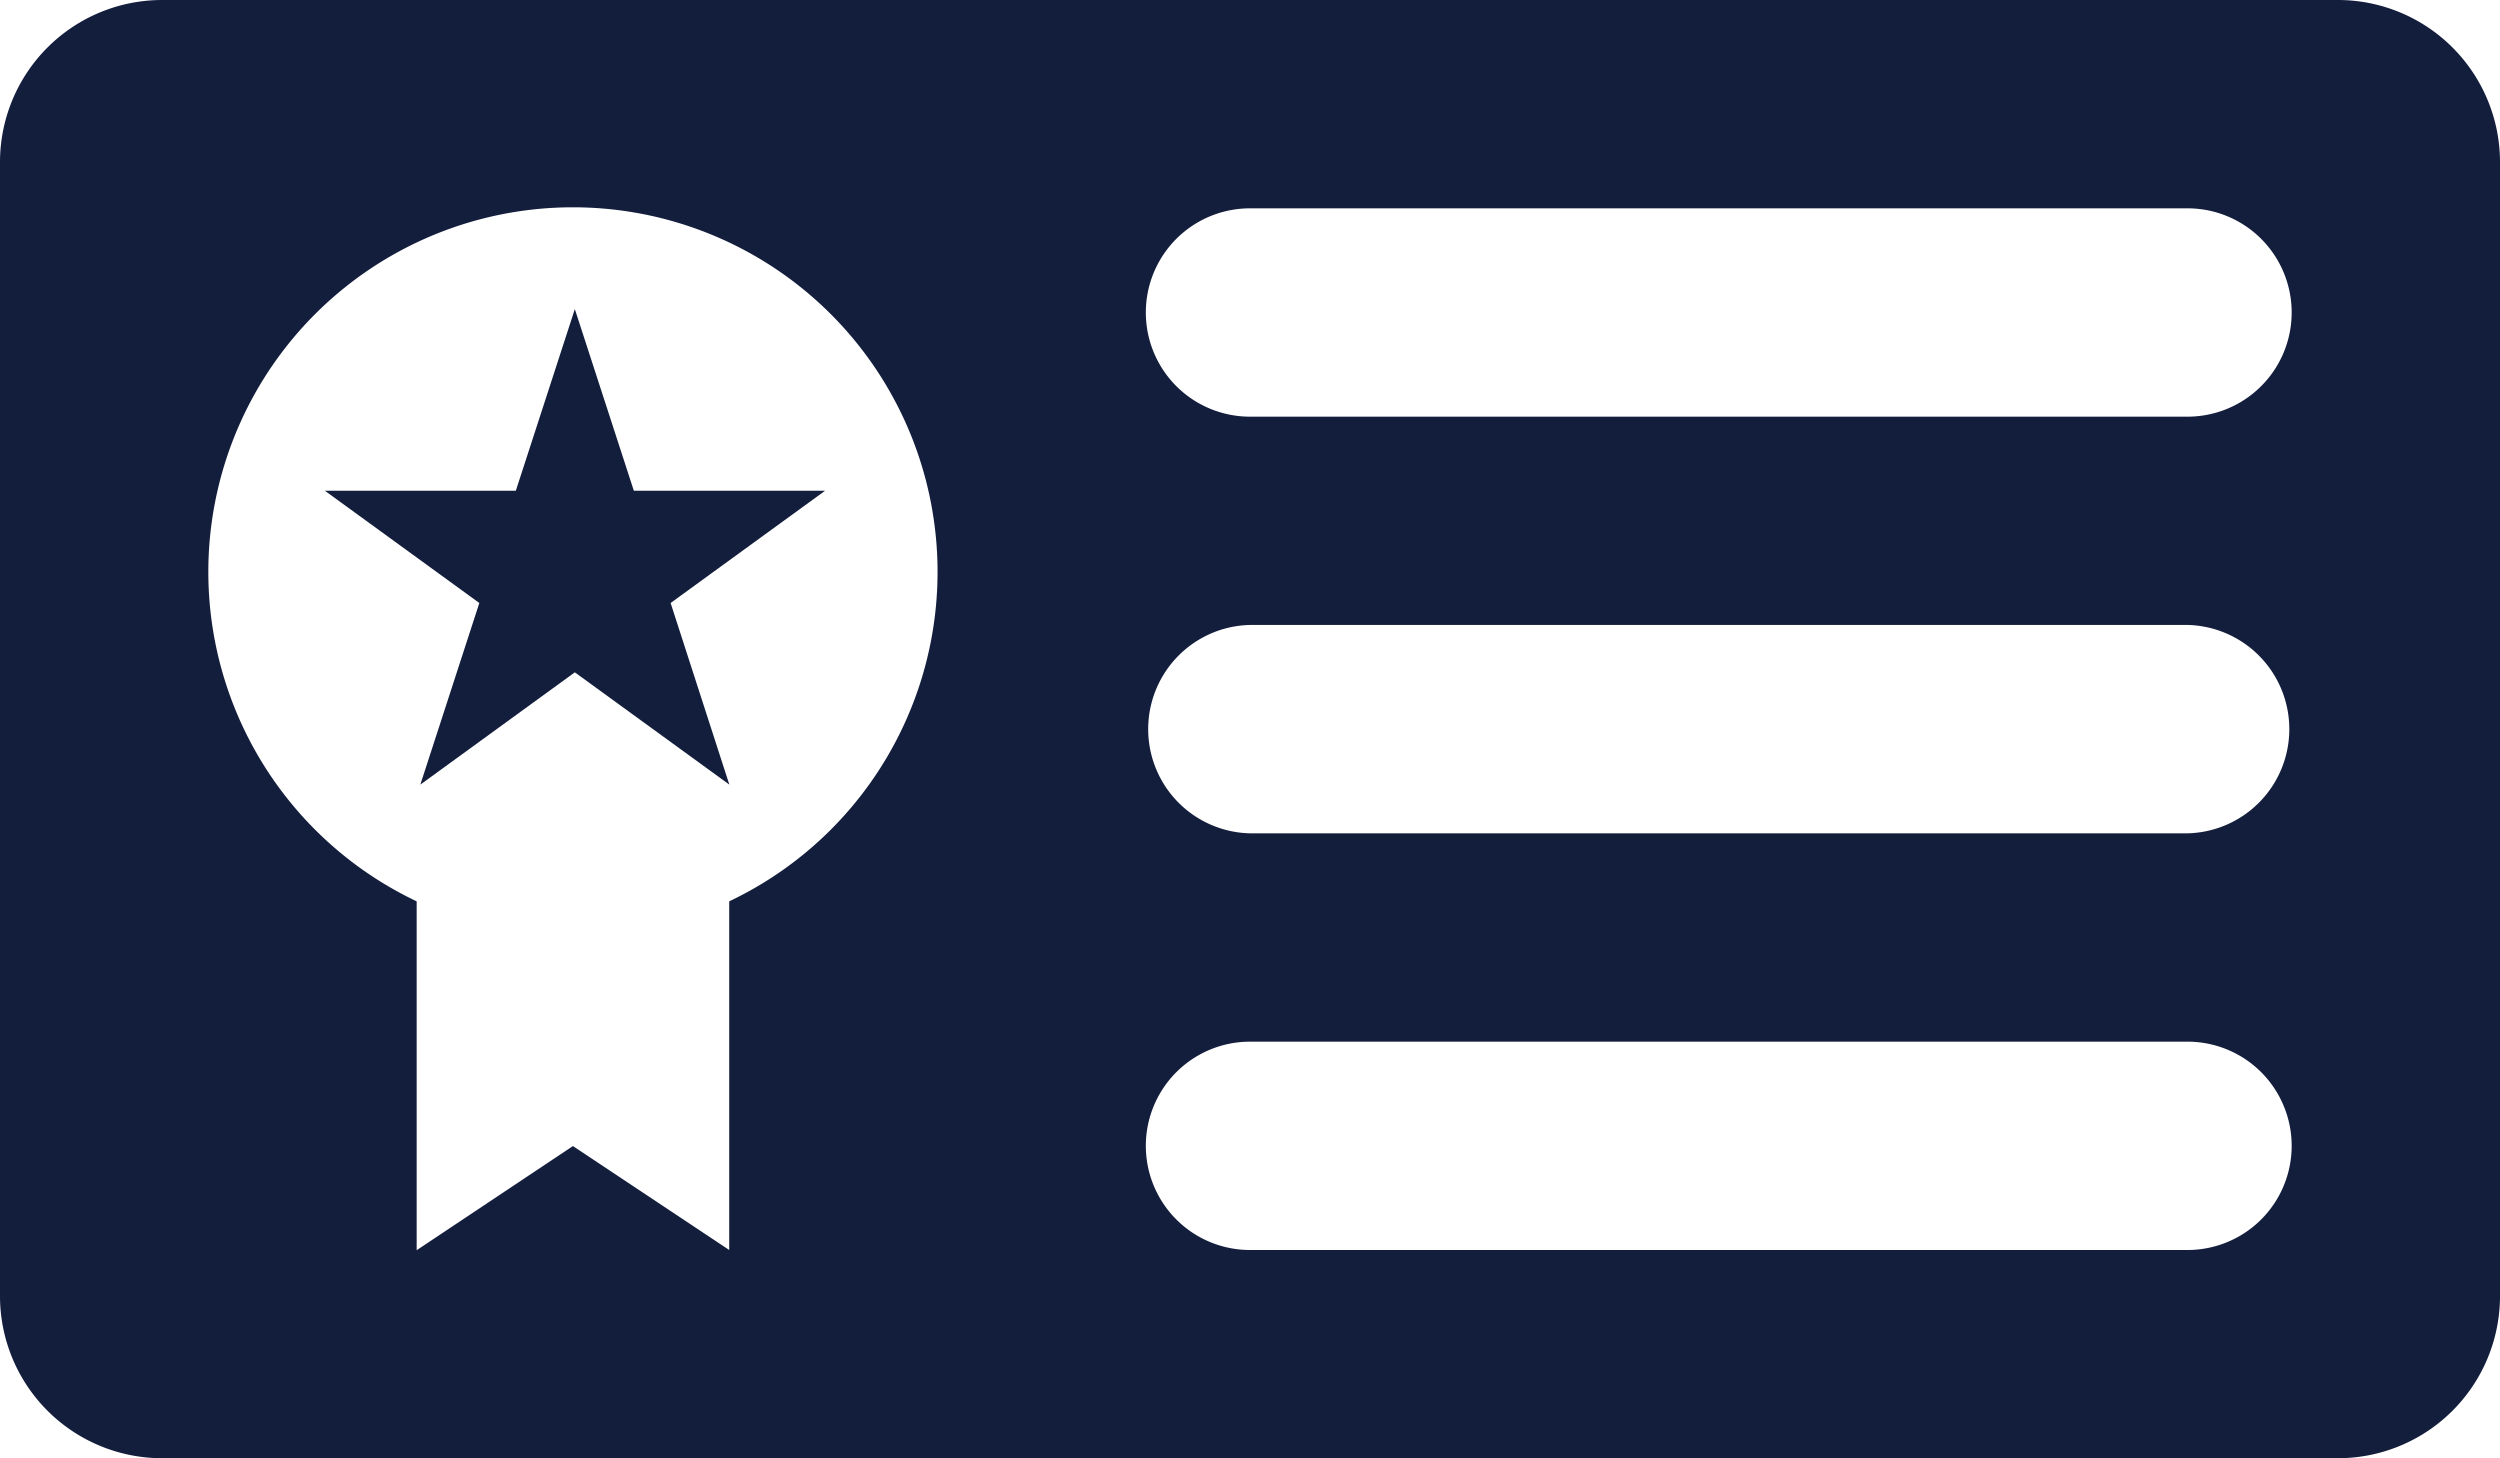 <svg xmlns="http://www.w3.org/2000/svg" width="45" height="26.25" viewBox="0 0 45 26.25">
  <g id="Groupe_612" data-name="Groupe 612" transform="translate(-56.693 -33.071)">
    <path id="Tracé_799" data-name="Tracé 799" d="M98.774,33.071H59.612a2.919,2.919,0,0,0-2.919,2.919V56.4a2.919,2.919,0,0,0,2.919,2.919H98.774a2.919,2.919,0,0,0,2.919-2.919V35.99A2.919,2.919,0,0,0,98.774,33.071ZM69.819,49.291v6.28L67.006,53.7l-2.813,1.875v-6.28a6.563,6.563,0,1,1,5.626,0Zm26.25,6.28H79.193a1.875,1.875,0,0,1,0-3.75H96.068a1.875,1.875,0,1,1,0,3.75Zm0-7.5H79.193a1.876,1.876,0,0,1,0-3.751H96.068a1.876,1.876,0,0,1,0,3.751Zm0-7.5H79.193a1.875,1.875,0,0,1,0-3.75H96.068a1.875,1.875,0,1,1,0,3.75Z" transform="translate(0 0)" fill="#131d3c"/>
    <path id="Tracé_800" data-name="Tracé 800" d="M64.876,36.576l-1.062,3.269H60.376l2.781,2.021-1.062,3.269,2.781-2.021,2.781,2.021L66.6,41.866l2.781-2.021H65.938Z" transform="translate(2.164 2.059)" fill="#131d3c"/>
  </g>
</svg>
